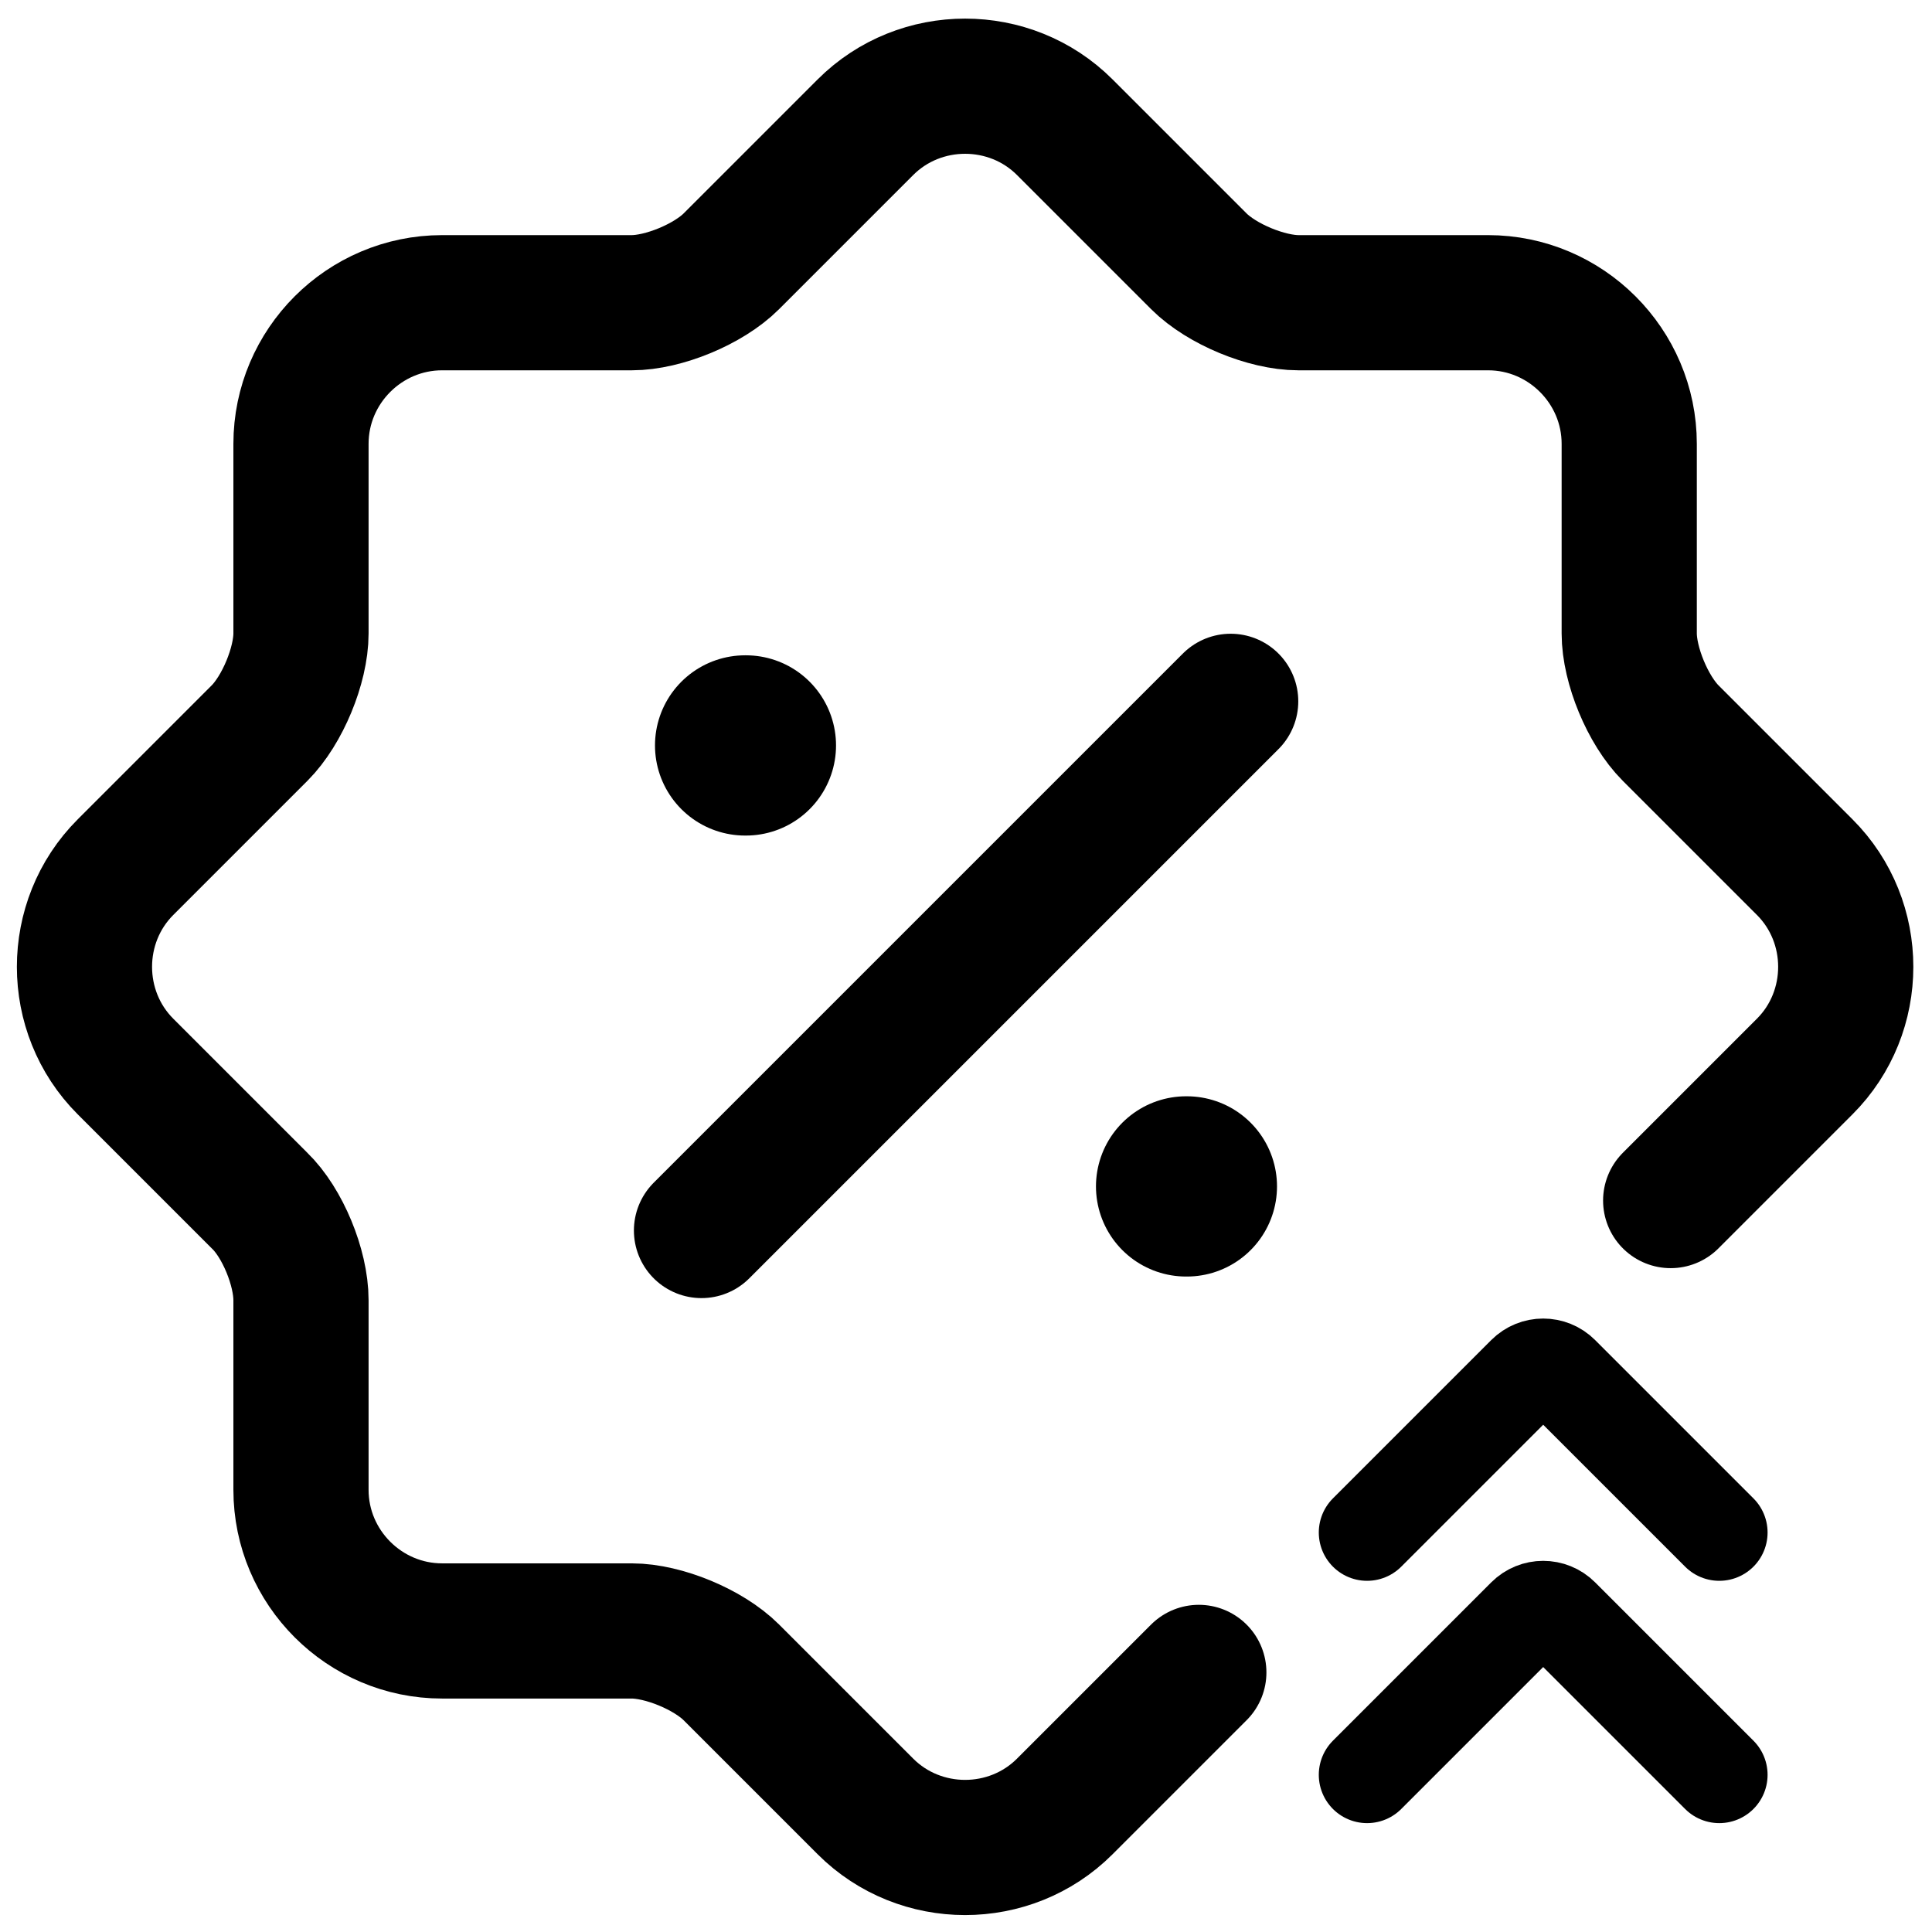 <svg xmlns="http://www.w3.org/2000/svg" width="800" height="800" viewBox="0 0 800 800" fill="none"><path d="M691.791 497.125L747.302 441.614C769.944 418.972 769.944 381.721 747.302 359.079L691.791 303.568C682.296 294.073 674.627 275.447 674.627 262.3V183.781C674.627 151.643 648.332 125.349 616.194 125.349H537.676C524.529 125.349 505.904 117.681 496.408 108.186L440.898 52.675C418.255 30.032 381.005 30.032 358.362 52.675L302.852 108.186C293.356 117.681 274.731 125.349 261.584 125.349H183.066C150.928 125.349 124.634 151.643 124.634 183.781V262.3C124.634 275.447 116.964 294.073 107.469 303.568L51.959 359.079C29.316 381.721 29.316 418.972 51.959 441.614L107.469 497.125C116.964 506.255 124.634 524.88 124.634 538.393V616.907C124.634 649.045 150.928 675.343 183.066 675.343H261.584C274.731 675.343 293.356 683.012 302.852 692.508L358.362 748.018C381.005 770.661 418.255 770.661 440.898 748.018L496.408 692.508" stroke="black" stroke-width="55.978" stroke-linecap="round" stroke-linejoin="round"></path><path d="M290.476 509.527L509.596 290.407" stroke="black" stroke-width="55.978" stroke-linecap="round" stroke-linejoin="round"></path><path d="M491.135 491.267H491.463" stroke="black" stroke-width="74.638" stroke-linecap="round" stroke-linejoin="round"></path><path d="M308.535 308.667H308.863" stroke="black" stroke-width="74.638" stroke-linecap="round" stroke-linejoin="round"></path><path d="M566.083 734.917L631.634 669.366C635.702 665.298 642.298 665.298 646.365 669.366L711.916 734.917" stroke="black" stroke-width="40" stroke-linecap="round" stroke-linejoin="round"></path><path d="M566.083 634.583L631.634 569.032C635.702 564.964 642.298 564.964 646.365 569.032L711.916 634.583" stroke="black" stroke-width="40" stroke-linecap="round" stroke-linejoin="round"></path></svg>